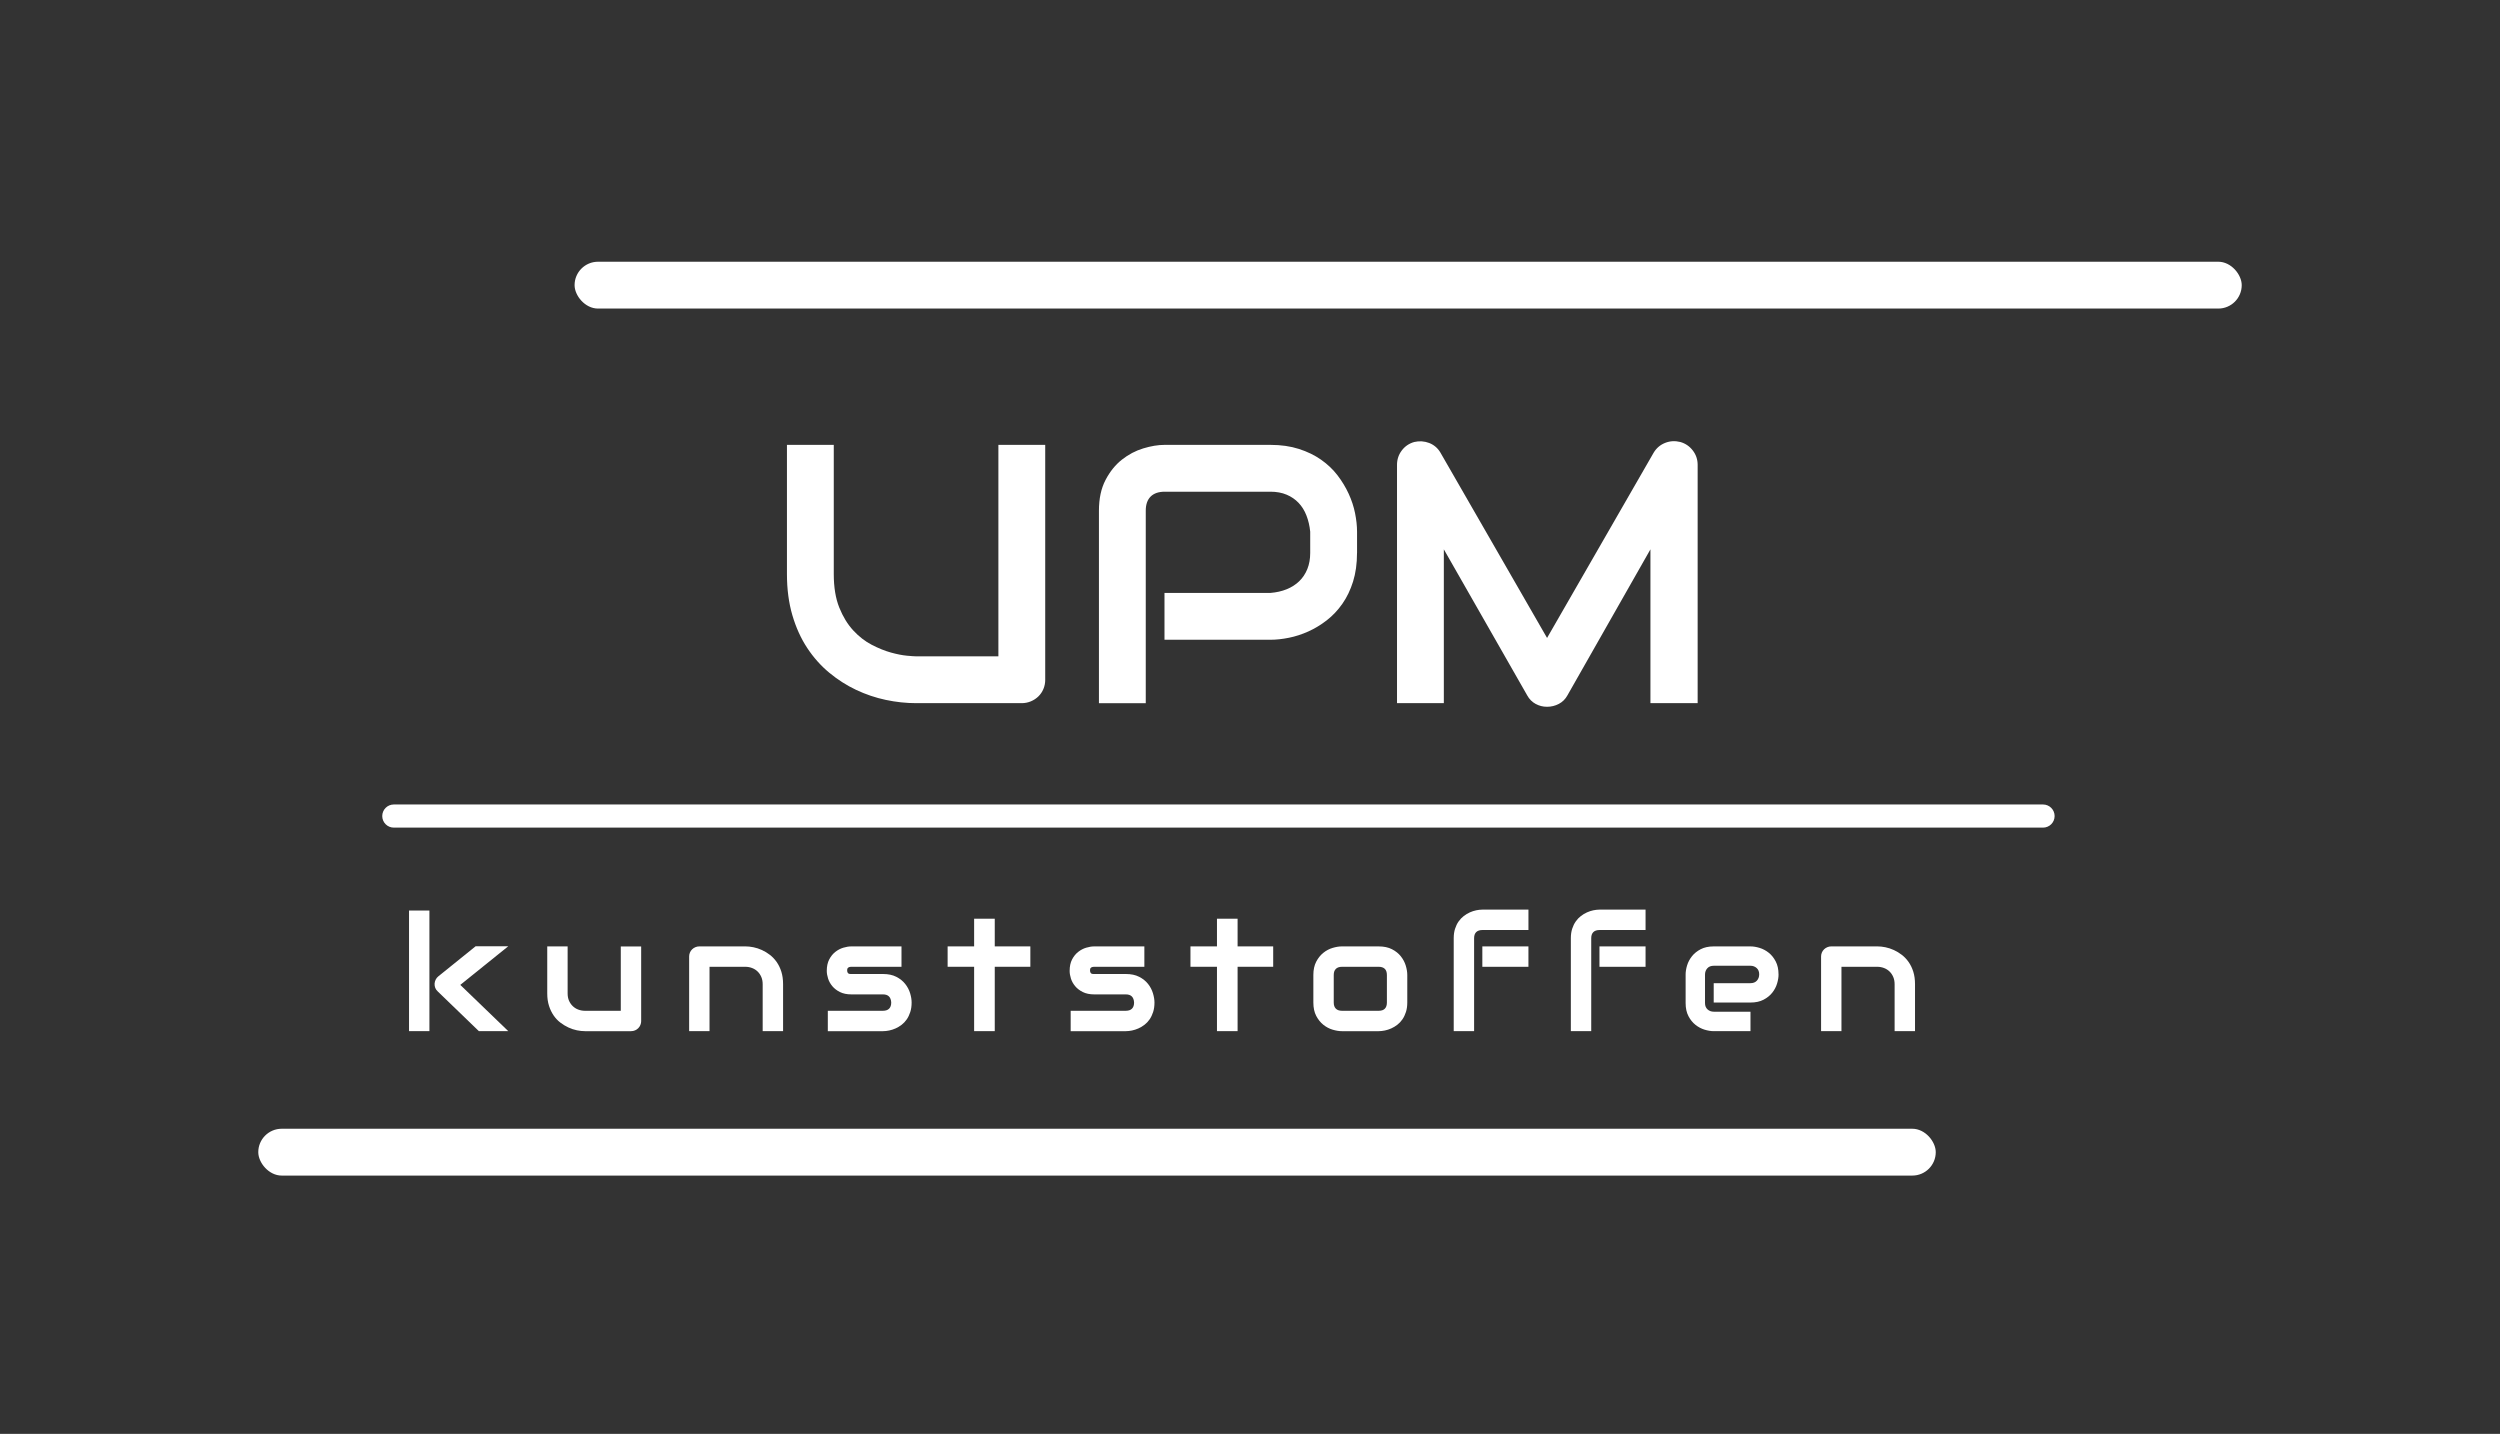 <?xml version="1.0" encoding="UTF-8"?>
<svg id="Layer_1" data-name="Layer 1" xmlns="http://www.w3.org/2000/svg" viewBox="0 0 1679.09 963.04">
  <rect x="0" y="0" width="1679.09" height="963.04" fill="#333333" stroke="none"/>
  <defs>
    <style>
      .cls-1 {
        fill: #fff;
        stroke-width: 0px;
      }
    </style>
  </defs>
  <g>
    <path class="cls-1" d="M288.41,692.56h-13.69v-80.99h13.69v80.99ZM341.38,692.56h-19.75l-27.59-26.64c-1.54-1.4-2.26-3.16-2.16-5.27.07-.98.33-1.9.77-2.76.44-.86,1.04-1.59,1.81-2.19l25.01-20.17h21.91l-32.23,25.96,32.23,31.07Z"/>
    <path class="cls-1" d="M430.65,685.66c0,.98-.18,1.9-.53,2.74s-.84,1.57-1.46,2.19-1.33,1.1-2.16,1.45c-.82.35-1.7.53-2.65.53h-30.96c-1.69,0-3.49-.19-5.41-.58-1.91-.39-3.79-1.01-5.65-1.87-1.86-.86-3.67-1.95-5.41-3.26s-3.25-2.91-4.55-4.79c-1.3-1.88-2.35-4.05-3.14-6.5-.79-2.46-1.18-5.23-1.18-8.32v-31.59h13.69v31.59c0,1.79.3,3.4.91,4.82s1.46,2.64,2.51,3.66c1.05,1.02,2.28,1.8,3.7,2.34,1.42.54,2.97.82,4.62.82h23.96v-43.23h13.69v50.02Z"/>
    <path class="cls-1" d="M525.93,692.56h-13.69v-31.59c0-1.79-.32-3.4-.93-4.82-.61-1.42-1.44-2.64-2.49-3.66-1.05-1.02-2.3-1.8-3.72-2.34-1.42-.54-2.95-.82-4.6-.82h-23.96v43.23h-13.69v-50.13c0-.95.18-1.83.53-2.66s.84-1.54,1.47-2.16c.63-.61,1.37-1.1,2.21-1.45s1.74-.53,2.69-.53h30.86c1.72,0,3.53.19,5.44.58,1.91.39,3.81,1.01,5.69,1.87s3.67,1.95,5.37,3.26c1.7,1.32,3.21,2.91,4.53,4.79,1.32,1.88,2.37,4.05,3.14,6.5.77,2.46,1.16,5.23,1.16,8.32v31.59Z"/>
    <path class="cls-1" d="M612.28,673.34c0,2.35-.3,4.47-.9,6.35-.6,1.88-1.39,3.53-2.37,4.95-.98,1.42-2.12,2.63-3.42,3.63s-2.65,1.82-4.07,2.45-2.86,1.1-4.32,1.4c-1.46.3-2.84.45-4.14.45h-37.07v-13.69h36.96c1.86,0,3.26-.47,4.21-1.42.95-.95,1.42-2.32,1.42-4.11-.18-3.65-2.02-5.48-5.53-5.48h-21.22c-3.02,0-5.58-.53-7.69-1.58-2.11-1.05-3.81-2.37-5.13-3.95-1.32-1.58-2.26-3.28-2.84-5.11-.58-1.83-.88-3.53-.88-5.11,0-3.05.54-5.63,1.63-7.71,1.09-2.09,2.46-3.78,4.11-5.08s3.44-2.24,5.37-2.82c1.93-.58,3.74-.87,5.42-.87h33.65v13.69h-33.54c-.7,0-1.25.08-1.65.24-.4.16-.7.37-.9.63s-.32.54-.35.84-.05.59-.05.87c.04.56.14,1,.32,1.32s.4.54.67.68.56.22.9.24.65.03.97.03h21.22c3.51,0,6.49.63,8.95,1.9,2.46,1.26,4.44,2.85,5.95,4.77s2.62,3.99,3.3,6.24c.68,2.25,1.02,4.34,1.02,6.27Z"/>
    <path class="cls-1" d="M692.02,649.32h-23.91v43.23h-13.85v-43.23h-17.8v-13.69h17.8v-18.59h13.85v18.59h23.91v13.69Z"/>
    <path class="cls-1" d="M775.39,673.34c0,2.35-.3,4.47-.9,6.35-.6,1.88-1.39,3.53-2.37,4.95s-2.12,2.63-3.42,3.63-2.67,1.82-4.09,2.45c-1.42.63-2.86,1.1-4.32,1.4-1.46.3-2.83.45-4.12.45h-37.07v-13.69h36.96c1.86,0,3.26-.47,4.21-1.42.95-.95,1.42-2.32,1.42-4.11-.18-3.65-2.02-5.48-5.53-5.48h-21.22c-3.02,0-5.58-.53-7.69-1.58-2.11-1.05-3.83-2.37-5.14-3.95-1.32-1.58-2.26-3.28-2.84-5.11-.58-1.83-.86-3.53-.86-5.11,0-3.05.54-5.63,1.63-7.71,1.09-2.09,2.46-3.78,4.11-5.08s3.44-2.24,5.37-2.82c1.93-.58,3.74-.87,5.42-.87h33.65v13.69h-33.54c-.7,0-1.26.08-1.67.24s-.7.37-.9.63-.3.54-.33.84-.05.59-.05.87c.04.56.14,1,.32,1.32s.39.54.65.68.56.22.9.24.67.03.98.03h21.22c3.51,0,6.49.63,8.95,1.9,2.46,1.26,4.44,2.85,5.95,4.77,1.51,1.91,2.6,3.99,3.28,6.24.68,2.25,1.04,4.34,1.04,6.27Z"/>
    <path class="cls-1" d="M855.12,649.32h-23.91v43.23h-13.85v-43.23h-17.8v-13.69h17.8v-18.59h13.85v18.59h23.91v13.69Z"/>
    <path class="cls-1" d="M945.18,673.34c0,2.35-.3,4.47-.9,6.35-.6,1.88-1.39,3.53-2.37,4.95s-2.12,2.63-3.42,3.63-2.65,1.82-4.07,2.45c-1.42.63-2.86,1.1-4.32,1.4-1.46.3-2.84.45-4.14.45h-24.7c-1.9,0-3.97-.33-6.21-1-2.25-.67-4.32-1.76-6.23-3.29-1.91-1.53-3.51-3.51-4.79-5.95-1.28-2.44-1.93-5.43-1.93-8.98v-18.54c0-3.51.65-6.49,1.93-8.93,1.28-2.44,2.88-4.42,4.79-5.95,1.91-1.53,3.98-2.62,6.23-3.29,2.25-.67,4.32-1,6.21-1h24.7c3.51,0,6.49.63,8.95,1.9,2.46,1.26,4.44,2.85,5.95,4.77,1.51,1.91,2.62,3.99,3.3,6.24.68,2.25,1.02,4.34,1.02,6.27v18.54ZM931.49,654.91c0-1.9-.47-3.3-1.42-4.21s-2.32-1.37-4.11-1.37h-24.59c-1.83,0-3.21.47-4.16,1.4s-1.42,2.29-1.42,4.08v18.54c0,1.79.47,3.16,1.42,4.11.95.95,2.33,1.42,4.16,1.42h24.59c1.86,0,3.25-.47,4.16-1.42s1.37-2.32,1.37-4.11v-18.43Z"/>
    <path class="cls-1" d="M1026.55,624.63h-30.86c-1.86,0-3.26.47-4.21,1.4-.95.93-1.42,2.29-1.42,4.08v62.45h-13.69v-62.45c0-2.35.3-4.46.9-6.32.6-1.86,1.39-3.5,2.39-4.92,1-1.42,2.16-2.63,3.46-3.63,1.3-1,2.65-1.82,4.07-2.45,1.42-.63,2.86-1.1,4.3-1.4,1.44-.3,2.81-.45,4.11-.45h30.96v13.69ZM1026.55,649.32h-30.96v-13.69h30.96v13.69Z"/>
    <path class="cls-1" d="M1105.22,624.63h-30.86c-1.86,0-3.26.47-4.21,1.4-.95.93-1.42,2.29-1.42,4.08v62.45h-13.69v-62.45c0-2.35.3-4.46.9-6.32.6-1.86,1.4-3.5,2.4-4.92,1-1.42,2.14-2.63,3.44-3.63,1.3-1,2.67-1.82,4.09-2.45,1.42-.63,2.84-1.1,4.28-1.4,1.44-.3,2.81-.45,4.11-.45h30.96v13.69ZM1105.22,649.32h-30.96v-13.69h30.96v13.69Z"/>
    <path class="cls-1" d="M1194.54,654.49c0,1.9-.33,3.94-1,6.13-.67,2.19-1.74,4.23-3.23,6.11s-3.44,3.45-5.84,4.71-5.34,1.9-8.78,1.9h-24.7v-13.01h24.7c1.86,0,3.3-.57,4.32-1.71,1.02-1.14,1.53-2.55,1.53-4.24,0-1.79-.56-3.19-1.7-4.21s-2.53-1.53-4.14-1.53h-24.7c-1.86,0-3.3.57-4.32,1.71s-1.53,2.55-1.53,4.24v19.11c0,1.83.58,3.25,1.72,4.27s2.55,1.53,4.23,1.53h24.59v13.06h-24.7c-1.9,0-3.93-.33-6.13-1-2.19-.67-4.23-1.75-6.11-3.24-1.88-1.49-3.46-3.44-4.72-5.84-1.26-2.4-1.9-5.33-1.9-8.77v-19.22c0-1.9.33-3.94,1-6.13.67-2.19,1.76-4.23,3.25-6.11s3.44-3.45,5.84-4.71c2.4-1.26,5.32-1.9,8.76-1.9h24.7c1.9,0,3.95.33,6.14,1s4.23,1.75,6.11,3.24c1.88,1.49,3.44,3.44,4.7,5.84s1.9,5.33,1.9,8.77Z"/>
    <path class="cls-1" d="M1286.18,692.56h-13.69v-31.59c0-1.79-.32-3.4-.93-4.82-.61-1.42-1.44-2.64-2.49-3.66-1.05-1.02-2.3-1.8-3.72-2.34-1.42-.54-2.95-.82-4.6-.82h-23.96v43.23h-13.69v-50.13c0-.95.18-1.83.53-2.66s.84-1.54,1.47-2.16,1.37-1.1,2.21-1.45,1.74-.53,2.69-.53h30.86c1.72,0,3.53.19,5.44.58,1.91.39,3.81,1.01,5.69,1.87,1.88.86,3.67,1.95,5.37,3.26,1.7,1.32,3.21,2.91,4.53,4.79,1.32,1.88,2.37,4.05,3.14,6.5s1.16,5.23,1.16,8.32v31.59Z"/>
  </g>
  <g>
    <path class="cls-1" d="M702.02,456.42c0,2.26-.4,4.35-1.21,6.29-.81,1.94-1.94,3.61-3.39,5.02-1.45,1.41-3.15,2.52-5.08,3.33-1.94.81-3.99,1.21-6.17,1.21h-70.89c-6.69,0-13.47-.73-20.32-2.18-6.86-1.45-13.49-3.69-19.9-6.71-6.41-3.02-12.44-6.88-18.09-11.55-5.65-4.68-10.59-10.22-14.82-16.63-4.23-6.41-7.56-13.75-9.98-22.02-2.42-8.27-3.63-17.48-3.63-27.64v-86.74h31.45v86.74c0,8.87,1.23,16.37,3.69,22.5,2.46,6.13,5.58,11.25,9.38,15.36,3.79,4.11,7.94,7.34,12.46,9.68,4.52,2.34,8.81,4.07,12.88,5.2,4.07,1.13,7.66,1.83,10.77,2.12,3.1.28,5.14.42,6.11.42h55.28v-142.02h31.45v157.63Z"/>
    <path class="cls-1" d="M911.42,371.38c0,7.18-.89,13.59-2.66,19.23-1.77,5.65-4.17,10.63-7.2,14.94-3.02,4.31-6.51,8-10.46,11.07-3.95,3.06-8.08,5.56-12.4,7.5-4.31,1.94-8.67,3.35-13.06,4.23-4.4.89-8.53,1.33-12.4,1.33h-71.13v-31.45h71.13c4.03-.32,7.68-1.15,10.95-2.48,3.27-1.33,6.07-3.13,8.41-5.38,2.34-2.26,4.15-4.98,5.44-8.17,1.29-3.19,1.94-6.79,1.94-10.83v-14.27c-.4-3.95-1.25-7.58-2.54-10.89-1.29-3.31-3.04-6.13-5.26-8.47-2.22-2.34-4.9-4.17-8.04-5.5-3.15-1.33-6.77-2-10.89-2h-70.89c-4.19,0-7.38,1.09-9.56,3.27-2.18,2.18-3.27,5.32-3.27,9.44v129.32h-31.45v-129.32c0-8.06,1.47-14.92,4.42-20.57,2.94-5.65,6.61-10.2,11.01-13.67,4.4-3.47,9.17-5.99,14.34-7.56,5.16-1.57,9.92-2.36,14.27-2.36h71.13c7.1,0,13.47.91,19.11,2.72,5.65,1.81,10.63,4.23,14.94,7.26,4.31,3.02,7.98,6.51,11.01,10.46,3.02,3.95,5.52,8.08,7.5,12.4,1.98,4.31,3.41,8.67,4.29,13.06s1.33,8.53,1.33,12.4v14.27Z"/>
    <path class="cls-1" d="M1140.18,472.27h-31.69v-103.31l-55.77,98.11c-1.37,2.5-3.29,4.4-5.75,5.69s-5.1,1.94-7.92,1.94-5.3-.65-7.68-1.94c-2.38-1.29-4.25-3.19-5.63-5.69l-56.01-98.11v103.31h-31.45v-160.05c0-3.63,1.07-6.86,3.21-9.68s4.94-4.72,8.41-5.69c1.69-.4,3.39-.54,5.08-.42,1.69.12,3.33.48,4.9,1.09,1.57.6,3,1.45,4.29,2.54,1.29,1.09,2.38,2.4,3.27,3.93l71.62,124.48,71.62-124.48c1.85-3.06,4.42-5.24,7.68-6.53s6.67-1.49,10.22-.6c3.39.97,6.17,2.86,8.35,5.69,2.18,2.82,3.27,6.05,3.27,9.68v160.05Z"/>
  </g>
  <rect class="cls-1" x="385.91" y="175.79" width="1119.71" height="31.45" rx="15.73" ry="15.73"/>
  <path class="cls-1" d="M264.5,540.32h1107.68c4.29,0,7.77,3.48,7.77,7.77h0c0,4.29-3.48,7.77-7.77,7.77H264.5c-4.29,0-7.77-3.48-7.77-7.77h0c0-4.29,3.48-7.77,7.77-7.77Z"/>
  <rect class="cls-1" x="173.47" y="758.11" width="1126.65" height="31.45" rx="15.73" ry="15.73"/>
</svg>